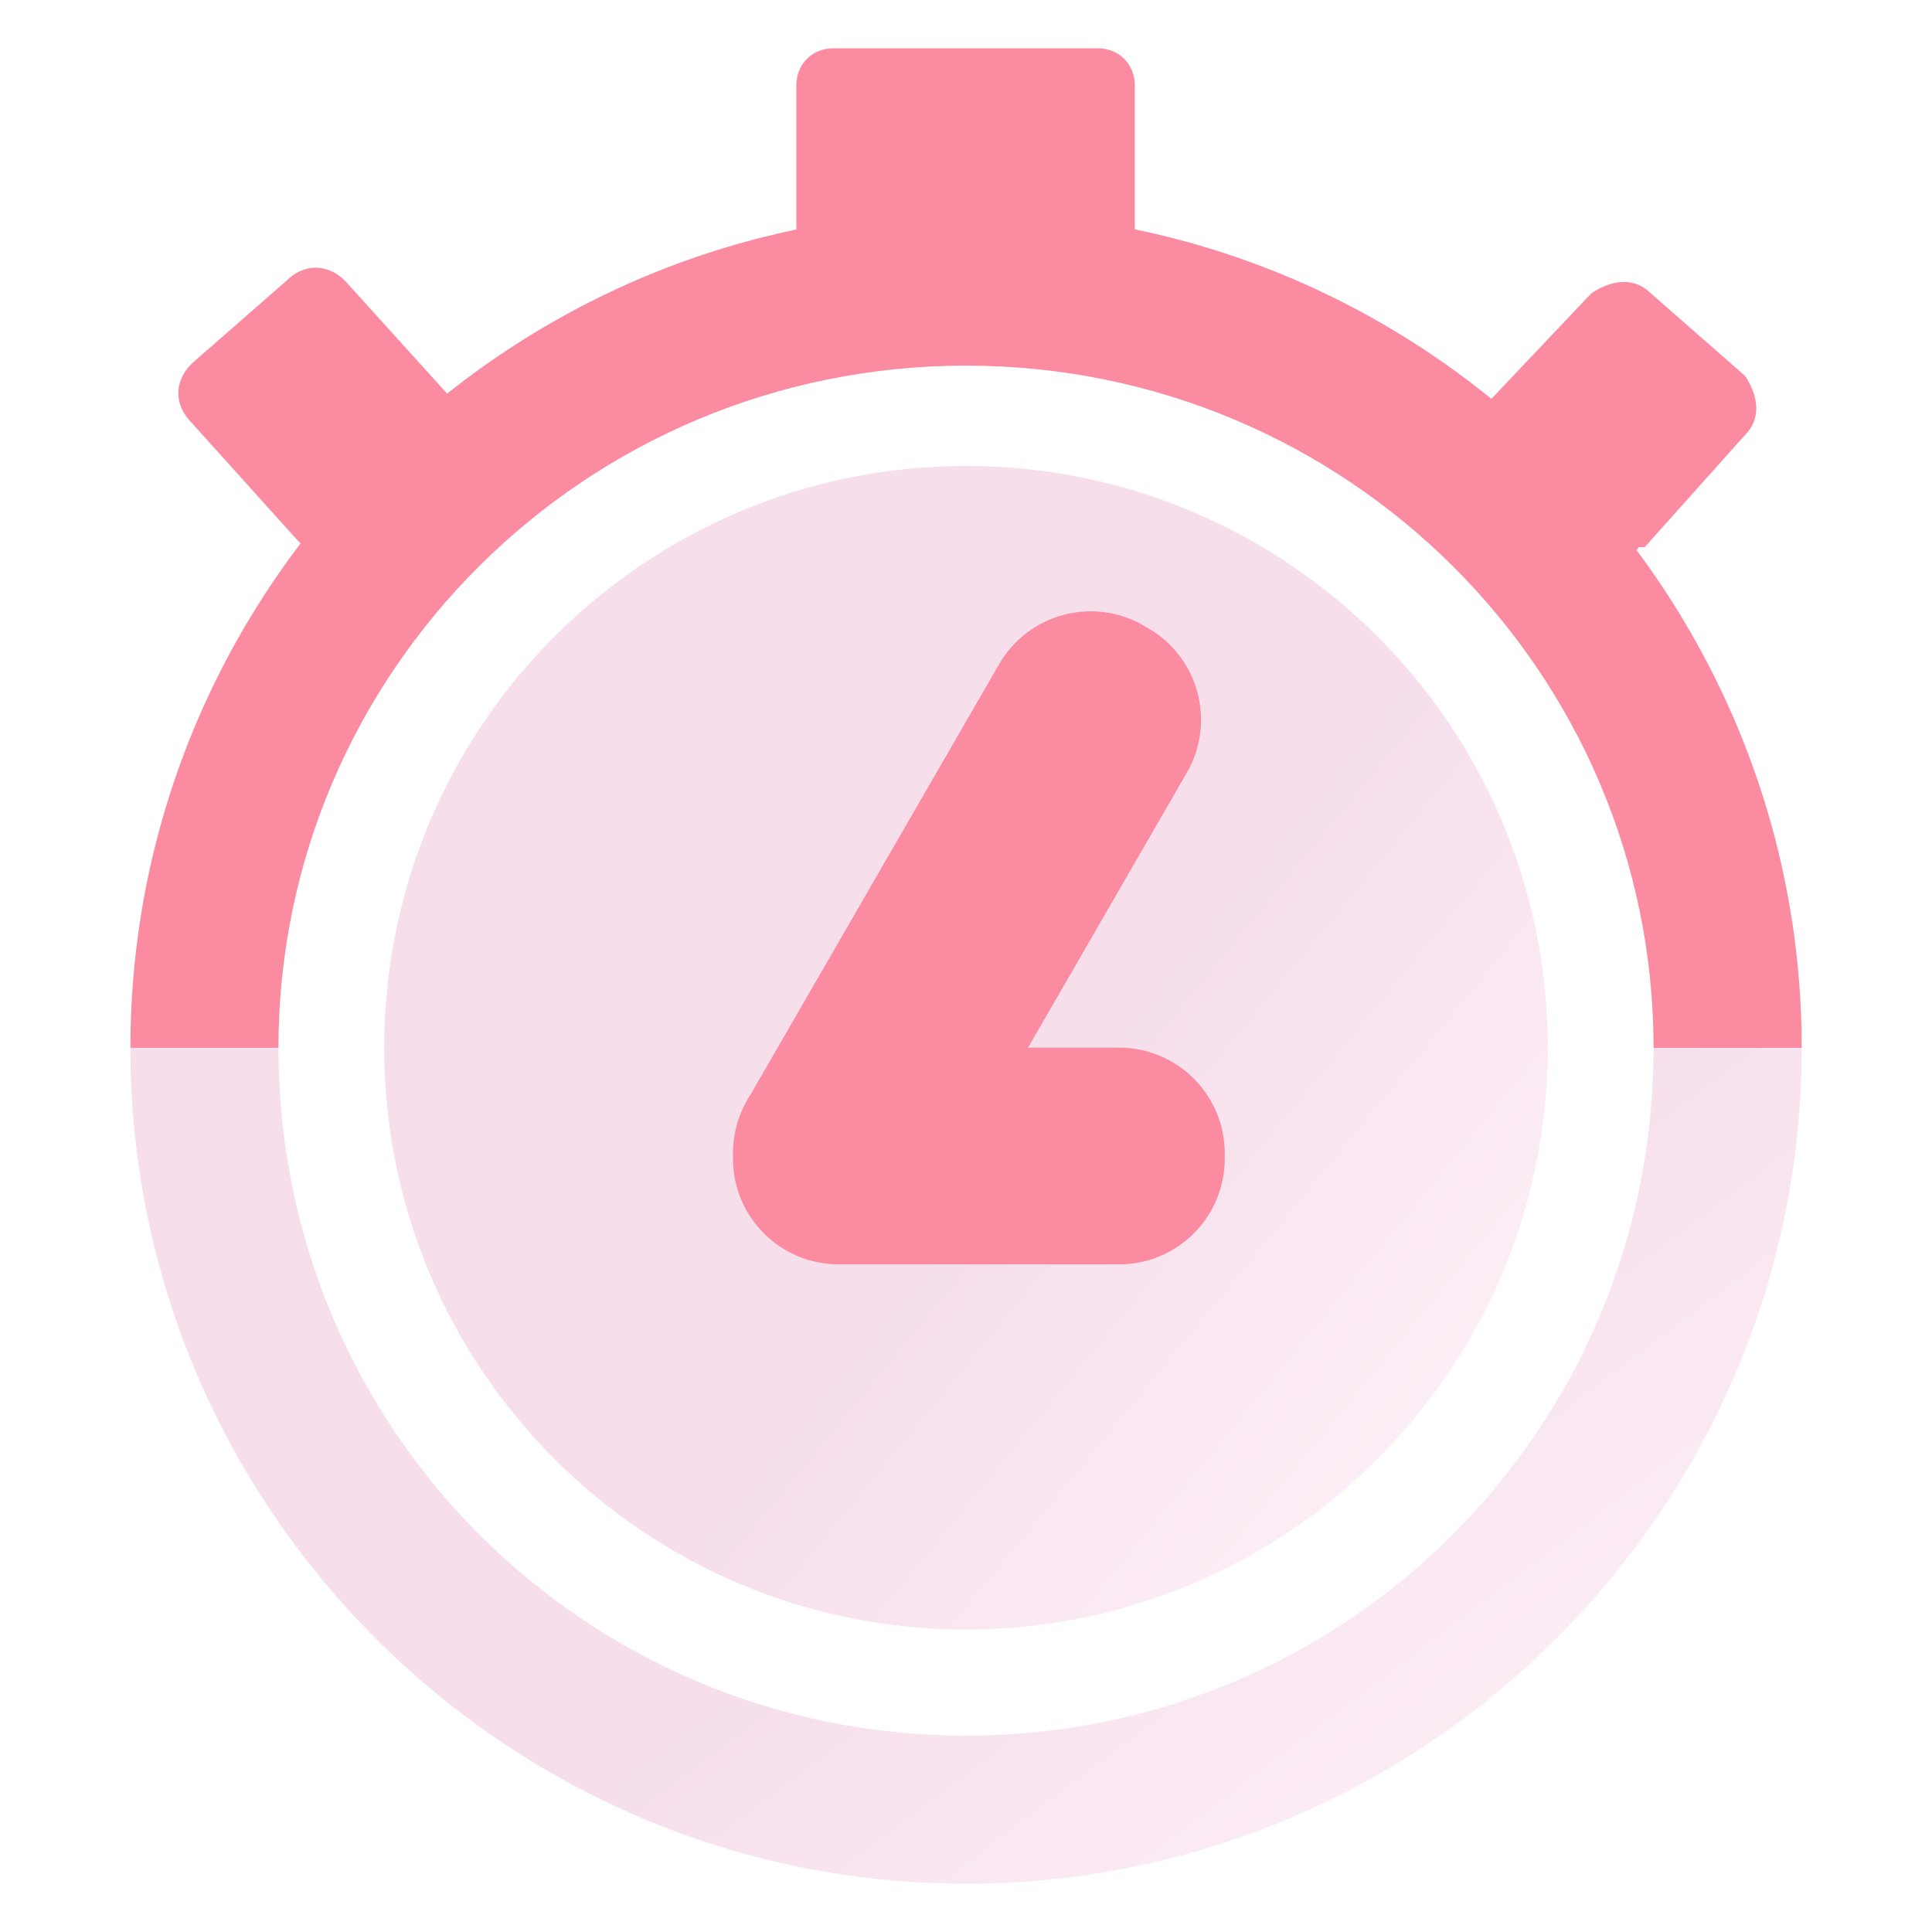 <?xml version="1.0" encoding="utf-8"?>
<svg xmlns="http://www.w3.org/2000/svg" fill="none" height="16" viewBox="0 0 16 16" width="16">
<path d="M7.996 2.108C8.347 2.108 8.697 2.108 9.048 2.196C9.398 2.283 9.398 2.064 9.398 1.889V0.707C9.398 0.531 9.267 0.4 9.091 0.4H6.901C6.726 0.4 6.595 0.531 6.595 0.707V1.889C6.595 2.064 6.77 2.24 6.945 2.196C7.296 2.152 7.646 2.108 7.996 2.108Z" fill="#FB8BA1"/>
<path d="M13.621 4.531L14.452 3.602C14.599 3.455 14.55 3.26 14.452 3.113L13.67 2.428C13.523 2.281 13.327 2.33 13.18 2.428L12.3 3.357C12.153 3.504 12.202 3.749 12.349 3.896C12.593 4.091 12.838 4.287 13.083 4.531C13.327 4.776 13.474 4.678 13.572 4.531H13.621Z" fill="#FB8BA1"/>
<path d="M3.788 3.354L2.859 2.327C2.712 2.18 2.517 2.18 2.37 2.327L1.587 3.012C1.44 3.158 1.44 3.354 1.587 3.501L2.468 4.479C2.614 4.626 2.81 4.626 2.957 4.479C3.201 4.234 3.446 4.039 3.691 3.843C3.935 3.647 3.886 3.501 3.739 3.305L3.788 3.354Z" fill="#FB8BA1"/>
<path d="M8 13.495C10.66 13.495 12.818 11.338 12.818 8.677C12.818 6.016 10.66 3.859 8 3.859C5.339 3.859 3.182 6.016 3.182 8.677C3.182 11.338 5.339 13.495 8 13.495Z" fill="url(#paint0_linear_4703_14440)" fill-opacity="0.6" opacity="0.6"/>
<path d="M8.274 5.501L6.193 9.104C5.951 9.523 6.095 10.059 6.514 10.301L6.552 10.323C6.971 10.565 7.507 10.421 7.748 10.002L9.829 6.399C10.071 5.98 9.927 5.444 9.508 5.202L9.47 5.18C9.051 4.938 8.516 5.082 8.274 5.501Z" fill="#FB8BA1"/>
<path d="M9.267 8.676H6.946C6.462 8.676 6.07 9.068 6.07 9.552V9.595C6.07 10.079 6.462 10.471 6.946 10.471H9.267C9.751 10.471 10.143 10.079 10.143 9.595V9.552C10.143 9.068 9.751 8.676 9.267 8.676Z" fill="#FB8BA1"/>
<path d="M2.306 8.678C2.306 5.568 4.846 3.028 8 3.028C11.154 3.028 13.694 5.568 13.694 8.678H14.921C14.921 4.867 11.811 1.757 8 1.757C4.189 1.757 1.08 4.867 1.08 8.678H2.306Z" fill="#FB8BA1"/>
<path d="M13.694 8.68C13.694 11.833 11.154 14.374 8 14.374C4.846 14.374 2.306 11.833 2.306 8.68H1.08C1.08 12.49 4.189 15.6 8 15.6C11.811 15.6 14.921 12.49 14.921 8.68H13.694Z" fill="url(#paint1_linear_4703_14440)" fill-opacity="0.6" opacity="0.6"/>
<defs>
<linearGradient gradientUnits="userSpaceOnUse" id="paint0_linear_4703_14440" x1="12.821" x2="6.479" y1="16.883" y2="11.678">
<stop stop-color="#FDE0F1"/>
<stop offset="0.321" stop-color="#FDE0F1"/>
<stop offset="0.771" stop-color="#EEB8D6"/>
<stop offset="1" stop-color="#E6A3C8"/>
</linearGradient>
<linearGradient gradientUnits="userSpaceOnUse" id="paint1_linear_4703_14440" x1="14.925" x2="9.36" y1="18.629" y2="11.289">
<stop stop-color="#FDE0F1"/>
<stop offset="0.321" stop-color="#FDE0F1"/>
<stop offset="0.771" stop-color="#EEB8D6"/>
<stop offset="1" stop-color="#E6A3C8"/>
</linearGradient>
</defs>
</svg>